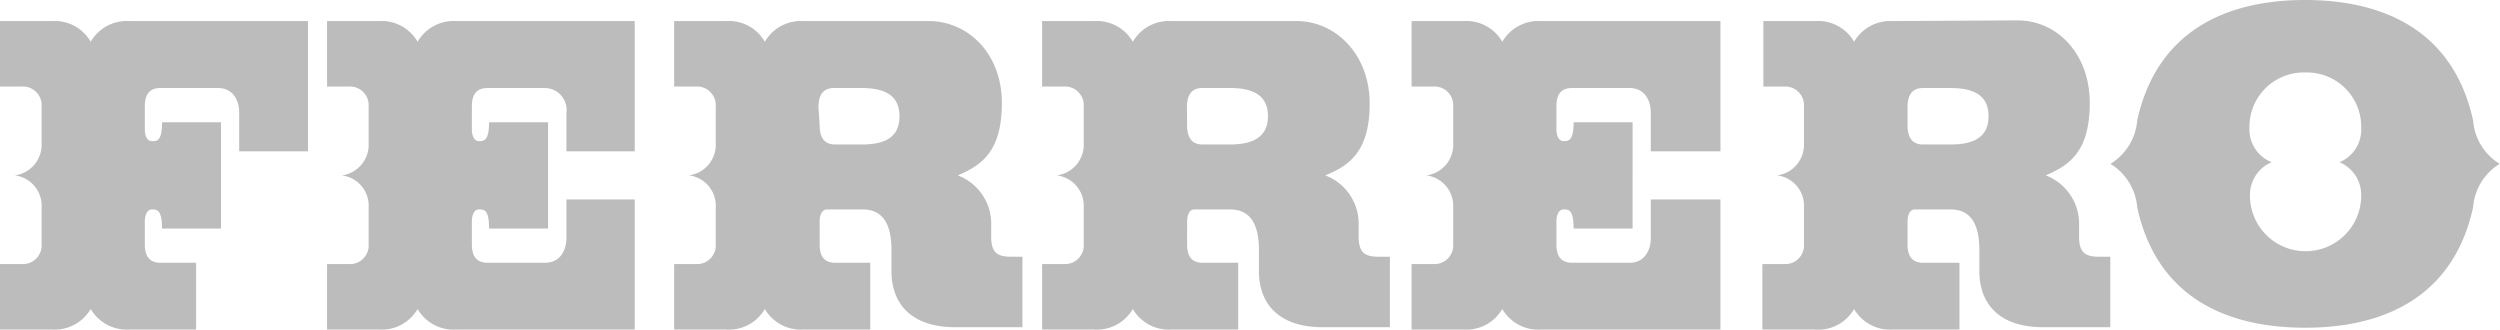 <svg xmlns="http://www.w3.org/2000/svg" viewBox="0 0 149.67 19.73"><defs><style>.cls-1{fill:#bcbcbc;}</style></defs><g id="Livello_2" data-name="Livello 2"><g id="Livello_1-2" data-name="Livello 1"><path class="cls-1" d="M32.81,13.68H29.28c0-1.16-.31-1.14-.61-1.14s-.42.37-.42.7v1.39c0,.71.28,1.1.94,1.1h3.45c.83,0,1.27-.66,1.27-1.49v-2.3H38v7.79H27.32A2.49,2.49,0,0,1,25,18.5a2.48,2.48,0,0,1-2.3,1.23H19.58V15.81H20.9a1.12,1.12,0,0,0,1.17-1.2V12.43a1.83,1.83,0,0,0-1.61-1.93,1.85,1.85,0,0,0,1.61-1.94V6.38a1.12,1.12,0,0,0-1.17-1.2H19.58V1.26h3.13A2.48,2.48,0,0,1,25,2.5a2.5,2.5,0,0,1,2.31-1.24H38v7.8H33.91V6.75a1.31,1.31,0,0,0-1.27-1.48H29.19c-.66,0-.94.38-.94,1.1V7.76c0,.33.13.69.42.69s.61,0,.61-1.13h3.53Z"></path><path class="cls-1" d="M97.74,13.68H94.21c0-1.16-.32-1.14-.61-1.14s-.42.37-.42.7v1.39c0,.71.28,1.1.93,1.1h3.46c.82,0,1.26-.66,1.26-1.49v-2.3H103v7.79H92.25a2.49,2.49,0,0,1-2.31-1.23,2.49,2.49,0,0,1-2.3,1.23H84.51V15.81h1.32A1.12,1.12,0,0,0,87,14.61V12.43a1.84,1.84,0,0,0-1.61-1.93A1.85,1.85,0,0,0,87,8.56V6.38a1.12,1.12,0,0,0-1.17-1.2H84.51V1.26h3.13a2.49,2.49,0,0,1,2.3,1.24,2.5,2.5,0,0,1,2.31-1.24H103v7.8H98.83V6.75c0-.82-.44-1.48-1.26-1.48H94.11c-.65,0-.93.38-.93,1.1V7.76c0,.33.13.69.42.69s.61,0,.61-1.13h3.53Z"></path><path class="cls-1" d="M18.44,9.06V1.26H7.74A2.5,2.5,0,0,0,5.43,2.5a2.48,2.48,0,0,0-2.3-1.24H0V5.18H1.32a1.12,1.12,0,0,1,1.17,1.2V8.56A1.85,1.85,0,0,1,.88,10.5a1.83,1.83,0,0,1,1.61,1.93v2.18a1.12,1.12,0,0,1-1.17,1.2H0v3.92H3.13a2.5,2.5,0,0,0,2.3-1.23,2.51,2.51,0,0,0,2.31,1.23h4v-4H9.6c-.65,0-.93-.39-.93-1.1V13.24c0-.33.13-.7.42-.7s.61,0,.61,1.14h3.53V7.32H9.7c0,1.15-.31,1.13-.61,1.13s-.42-.36-.42-.69V6.37c0-.72.28-1.1.93-1.1h3.46c.83,0,1.26.66,1.26,1.48V9.06Z"></path><path class="cls-1" d="M48.1,1.26A2.5,2.5,0,0,0,45.79,2.5a2.48,2.48,0,0,0-2.3-1.24H40.36V5.18h1.32a1.12,1.12,0,0,1,1.17,1.2V8.56a1.85,1.85,0,0,1-1.61,1.94,1.83,1.83,0,0,1,1.61,1.93v2.18a1.12,1.12,0,0,1-1.17,1.2H40.36v3.92h3.13a2.48,2.48,0,0,0,2.3-1.23,2.49,2.49,0,0,0,2.31,1.23h4v-4H50c-.65,0-.93-.39-.93-1.1V13.24c0-.33.13-.7.42-.7h2.16c1.23,0,1.72.91,1.72,2.44v1.27c0,1.75,1,3.34,3.84,3.34h4V15.37h-.66c-.82,0-1.21-.22-1.21-1.21V13.5a3.09,3.09,0,0,0-2-3c1.43-.61,2.64-1.43,2.64-4.34S58,1.26,55.58,1.26ZM49,6.43c0-.75.28-1.16.93-1.16h1.65c1.39,0,2.27.44,2.27,1.69S53,8.65,51.61,8.65H50c-.65,0-.93-.41-.93-1.17Z"></path><path class="cls-1" d="M70.13,1.26A2.5,2.5,0,0,0,67.82,2.5a2.49,2.49,0,0,0-2.3-1.24H62.39V5.18h1.32a1.12,1.12,0,0,1,1.17,1.2V8.56a1.85,1.85,0,0,1-1.61,1.94,1.84,1.84,0,0,1,1.61,1.93v2.18a1.12,1.12,0,0,1-1.17,1.2H62.39v3.92h3.13a2.49,2.49,0,0,0,2.3-1.23,2.49,2.49,0,0,0,2.31,1.23h4v-4H72c-.66,0-.93-.39-.93-1.1V13.24c0-.33.13-.7.42-.7h2.16c1.22,0,1.72.91,1.72,2.44v1.27c0,1.75,1,3.34,3.84,3.34h4V15.37h-.66c-.82,0-1.21-.22-1.21-1.21V13.5a3.09,3.09,0,0,0-2-3C80.74,9.93,82,9.11,82,6.2S80,1.26,77.61,1.26Zm.93,5.17c0-.75.27-1.16.93-1.16h1.65c1.39,0,2.27.44,2.27,1.69S75,8.65,73.64,8.65H72c-.66,0-.93-.41-.93-1.17Z"></path><path class="cls-1" d="M113.27,1.26A2.5,2.5,0,0,0,111,2.5a2.48,2.48,0,0,0-2.3-1.24h-3.13V5.18h1.32A1.12,1.12,0,0,1,108,6.38V8.56a1.85,1.85,0,0,1-1.61,1.94A1.83,1.83,0,0,1,108,12.43v2.18a1.12,1.12,0,0,1-1.17,1.2h-1.32v3.92h3.13A2.48,2.48,0,0,0,111,18.5a2.49,2.49,0,0,0,2.31,1.23h4v-4h-2.18c-.65,0-.93-.39-.93-1.1V13.24c0-.33.13-.7.42-.7h2.16c1.23,0,1.72.91,1.72,2.44v1.27c0,1.75,1,3.34,3.84,3.34h4V15.37h-.66c-.82,0-1.21-.22-1.21-1.21V13.5a3.09,3.09,0,0,0-2-3c1.43-.61,2.64-1.43,2.64-4.34s-1.92-4.94-4.34-4.94Zm.93,5.17c0-.75.28-1.16.93-1.16h1.65c1.39,0,2.27.44,2.27,1.69s-.88,1.69-2.27,1.69h-1.65c-.65,0-.93-.41-.93-1.17Z"></path><path class="cls-1" d="M138,4.34a3.25,3.25,0,0,0-3.33,3.32A2.1,2.1,0,0,0,136,9.71a2.12,2.12,0,0,0-1.3,2,3.33,3.33,0,1,0,6.66,0,2.12,2.12,0,0,0-1.3-2,2.1,2.1,0,0,0,1.3-2.05A3.25,3.25,0,0,0,138,4.34m10.06,2.87a3.34,3.34,0,0,0,1.59,2.6,3.34,3.34,0,0,0-1.59,2.6c-1.38,6.29-6.71,7.21-10.06,7.21s-8.68-.92-10.05-7.21a3.37,3.37,0,0,0-1.6-2.6,3.37,3.37,0,0,0,1.6-2.6C129.34.92,134.67,0,138,0s8.68.92,10.06,7.21"></path></g></g></svg>